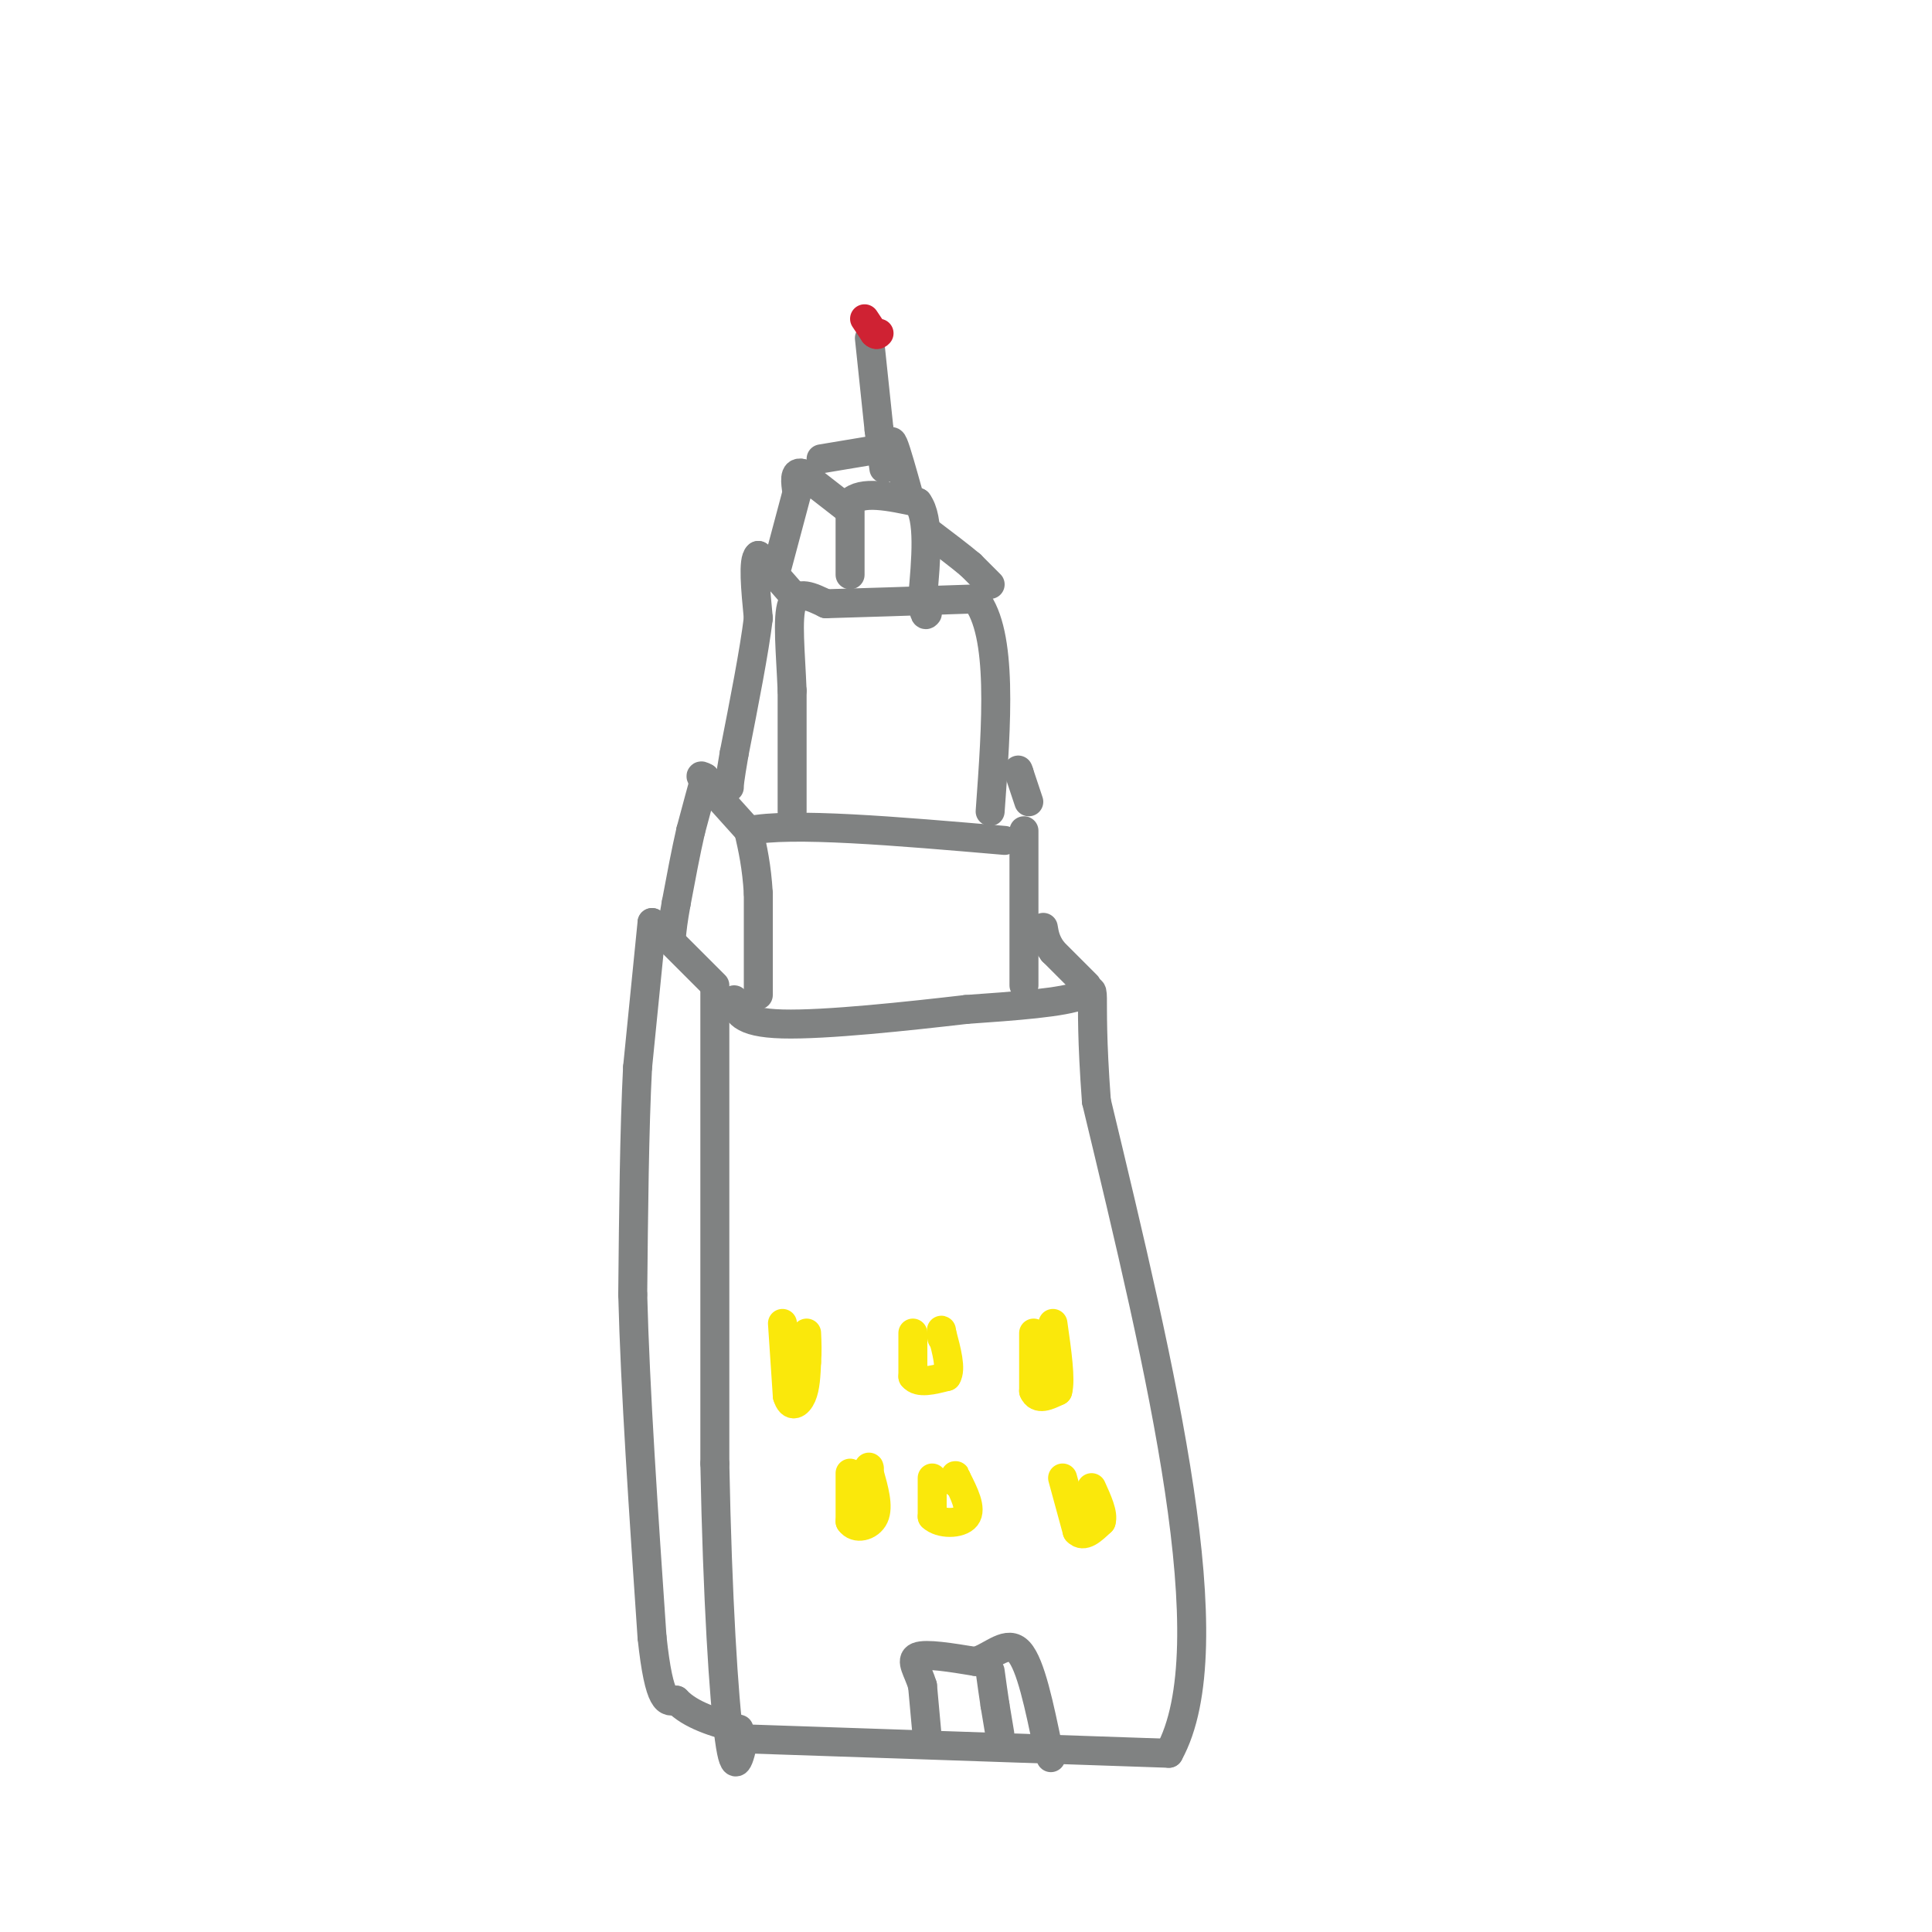 <svg viewBox='0 0 400 400' version='1.1' xmlns='http://www.w3.org/2000/svg' xmlns:xlink='http://www.w3.org/1999/xlink'><g fill='none' stroke='rgb(128,130,130)' stroke-width='6' stroke-linecap='round' stroke-linejoin='round'><path d='M148,205c0.000,0.000 0.000,98.000 0,98'/><path d='M148,303c0.533,27.911 1.867,48.689 3,57c1.133,8.311 2.067,4.156 3,0'/><path d='M154,360c15.167,0.500 51.583,1.750 88,3'/><path d='M242,363c12.167,-22.000 -1.417,-78.500 -15,-135'/><path d='M227,228c-1.933,-26.022 0.733,-23.578 -3,-22c-3.733,1.578 -13.867,2.289 -24,3'/><path d='M200,209c-11.733,1.356 -29.067,3.244 -38,3c-8.933,-0.244 -9.467,-2.622 -10,-5'/><path d='M157,206c0.000,0.000 0.000,-21.000 0,-21'/><path d='M157,185c-0.333,-5.667 -1.167,-9.333 -2,-13'/><path d='M155,172c8.500,-1.833 30.750,0.083 53,2'/><path d='M212,172c0.000,0.000 0.000,32.000 0,32'/><path d='M164,168c0.000,0.000 0.000,-25.000 0,-25'/><path d='M164,143c-0.311,-7.889 -1.089,-15.111 0,-18c1.089,-2.889 4.044,-1.444 7,0'/><path d='M171,125c6.333,-0.167 18.667,-0.583 31,-1'/><path d='M202,124c5.667,7.167 4.333,25.583 3,44'/><path d='M176,119c0.000,0.000 0.000,-15.000 0,-15'/><path d='M176,104c2.333,-2.500 8.167,-1.250 14,0'/><path d='M190,104c2.500,3.333 1.750,11.667 1,20'/><path d='M191,124c0.333,3.833 0.667,3.417 1,3'/><path d='M180,70c0.000,0.000 2.000,19.000 2,19'/><path d='M182,89c0.500,4.500 0.750,6.250 1,8'/></g>
<g fill='none' stroke='rgb(207,34,51)' stroke-width='6' stroke-linecap='round' stroke-linejoin='round'><path d='M179,66c0.000,0.000 2.000,3.000 2,3'/><path d='M181,69c0.500,0.500 0.750,0.250 1,0'/></g>
<g fill='none' stroke='rgb(128,130,130)' stroke-width='6' stroke-linecap='round' stroke-linejoin='round'><path d='M148,204c0.000,0.000 -13.000,-13.000 -13,-13'/><path d='M135,191c0.000,0.000 -3.000,30.000 -3,30'/><path d='M132,221c-0.667,12.833 -0.833,29.917 -1,47'/><path d='M131,268c0.500,19.667 2.250,45.333 4,71'/><path d='M135,339c1.500,14.000 3.250,13.500 5,13'/><path d='M140,352c3.000,3.167 8.000,4.583 13,6'/><path d='M155,172c0.000,0.000 -9.000,-10.000 -9,-10'/><path d='M146,162c-1.500,-1.833 -0.750,-1.417 0,-1'/><path d='M146,161c-0.500,1.667 -1.750,6.333 -3,11'/><path d='M143,172c-1.000,4.333 -2.000,9.667 -3,15'/><path d='M140,187c-0.667,3.667 -0.833,5.333 -1,7'/><path d='M164,123c0.000,0.000 -7.000,-8.000 -7,-8'/><path d='M157,115c-1.167,0.833 -0.583,6.917 0,13'/><path d='M157,128c-0.833,6.833 -2.917,17.417 -5,28'/><path d='M152,156c-1.000,5.833 -1.000,6.417 -1,7'/><path d='M175,105c0.000,0.000 -9.000,-7.000 -9,-7'/><path d='M166,98c-1.667,-0.500 -1.333,1.750 -1,4'/><path d='M165,102c-0.833,3.167 -2.417,9.083 -4,15'/><path d='M170,95c0.000,0.000 12.000,-2.000 12,-2'/><path d='M182,93c2.400,-0.978 2.400,-2.422 3,-1c0.600,1.422 1.800,5.711 3,10'/><path d='M225,204c0.000,0.000 -7.000,-7.000 -7,-7'/><path d='M218,197c-1.500,-2.000 -1.750,-3.500 -2,-5'/><path d='M213,166c0.000,0.000 -2.000,-6.000 -2,-6'/><path d='M211,160c-0.333,-1.000 -0.167,-0.500 0,0'/><path d='M205,121c0.000,0.000 -4.000,-4.000 -4,-4'/><path d='M201,117c-2.167,-1.833 -5.583,-4.417 -9,-7'/><path d='M192,360c0.000,0.000 -1.000,-11.000 -1,-11'/><path d='M191,349c-0.911,-3.089 -2.689,-5.311 -1,-6c1.689,-0.689 6.844,0.156 12,1'/><path d='M202,344c3.600,-1.178 6.600,-4.622 9,-2c2.400,2.622 4.200,11.311 6,20'/><path d='M217,362c1.000,3.333 0.500,1.667 0,0'/><path d='M207,359c0.000,0.000 -1.000,-6.000 -1,-6'/><path d='M206,353c-0.333,-2.167 -0.667,-4.583 -1,-7'/></g>
<g fill='none' stroke='rgb(250,232,11)' stroke-width='6' stroke-linecap='round' stroke-linejoin='round'><path d='M176,305c0.000,0.000 0.000,10.000 0,10'/><path d='M176,315c1.156,1.733 4.044,1.067 5,-1c0.956,-2.067 -0.022,-5.533 -1,-9'/><path d='M180,305c-0.167,-1.667 -0.083,-1.333 0,-1'/><path d='M193,306c0.000,0.000 0.000,8.000 0,8'/><path d='M193,314c1.644,1.600 5.756,1.600 7,0c1.244,-1.600 -0.378,-4.800 -2,-8'/><path d='M198,306c-0.333,-1.167 -0.167,-0.083 0,1'/><path d='M198,307c0.000,0.167 0.000,0.083 0,0'/><path d='M220,306c0.000,0.000 3.000,11.000 3,11'/><path d='M223,317c1.333,1.500 3.167,-0.250 5,-2'/><path d='M228,315c0.500,-1.500 -0.750,-4.250 -2,-7'/><path d='M162,274c0.000,0.000 1.000,15.000 1,15'/><path d='M163,289c0.778,2.644 2.222,1.756 3,0c0.778,-1.756 0.889,-4.378 1,-7'/><path d='M167,282c0.167,-2.167 0.083,-4.083 0,-6'/><path d='M189,276c0.000,0.000 0.000,9.000 0,9'/><path d='M189,285c1.167,1.500 4.083,0.750 7,0'/><path d='M196,285c1.000,-1.500 0.000,-5.250 -1,-9'/><path d='M195,276c-0.167,-1.333 -0.083,-0.167 0,1'/><path d='M214,276c0.000,0.000 0.000,12.000 0,12'/><path d='M214,288c0.833,2.000 2.917,1.000 5,0'/><path d='M219,288c0.667,-2.333 -0.167,-8.167 -1,-14'/></g>
</svg>